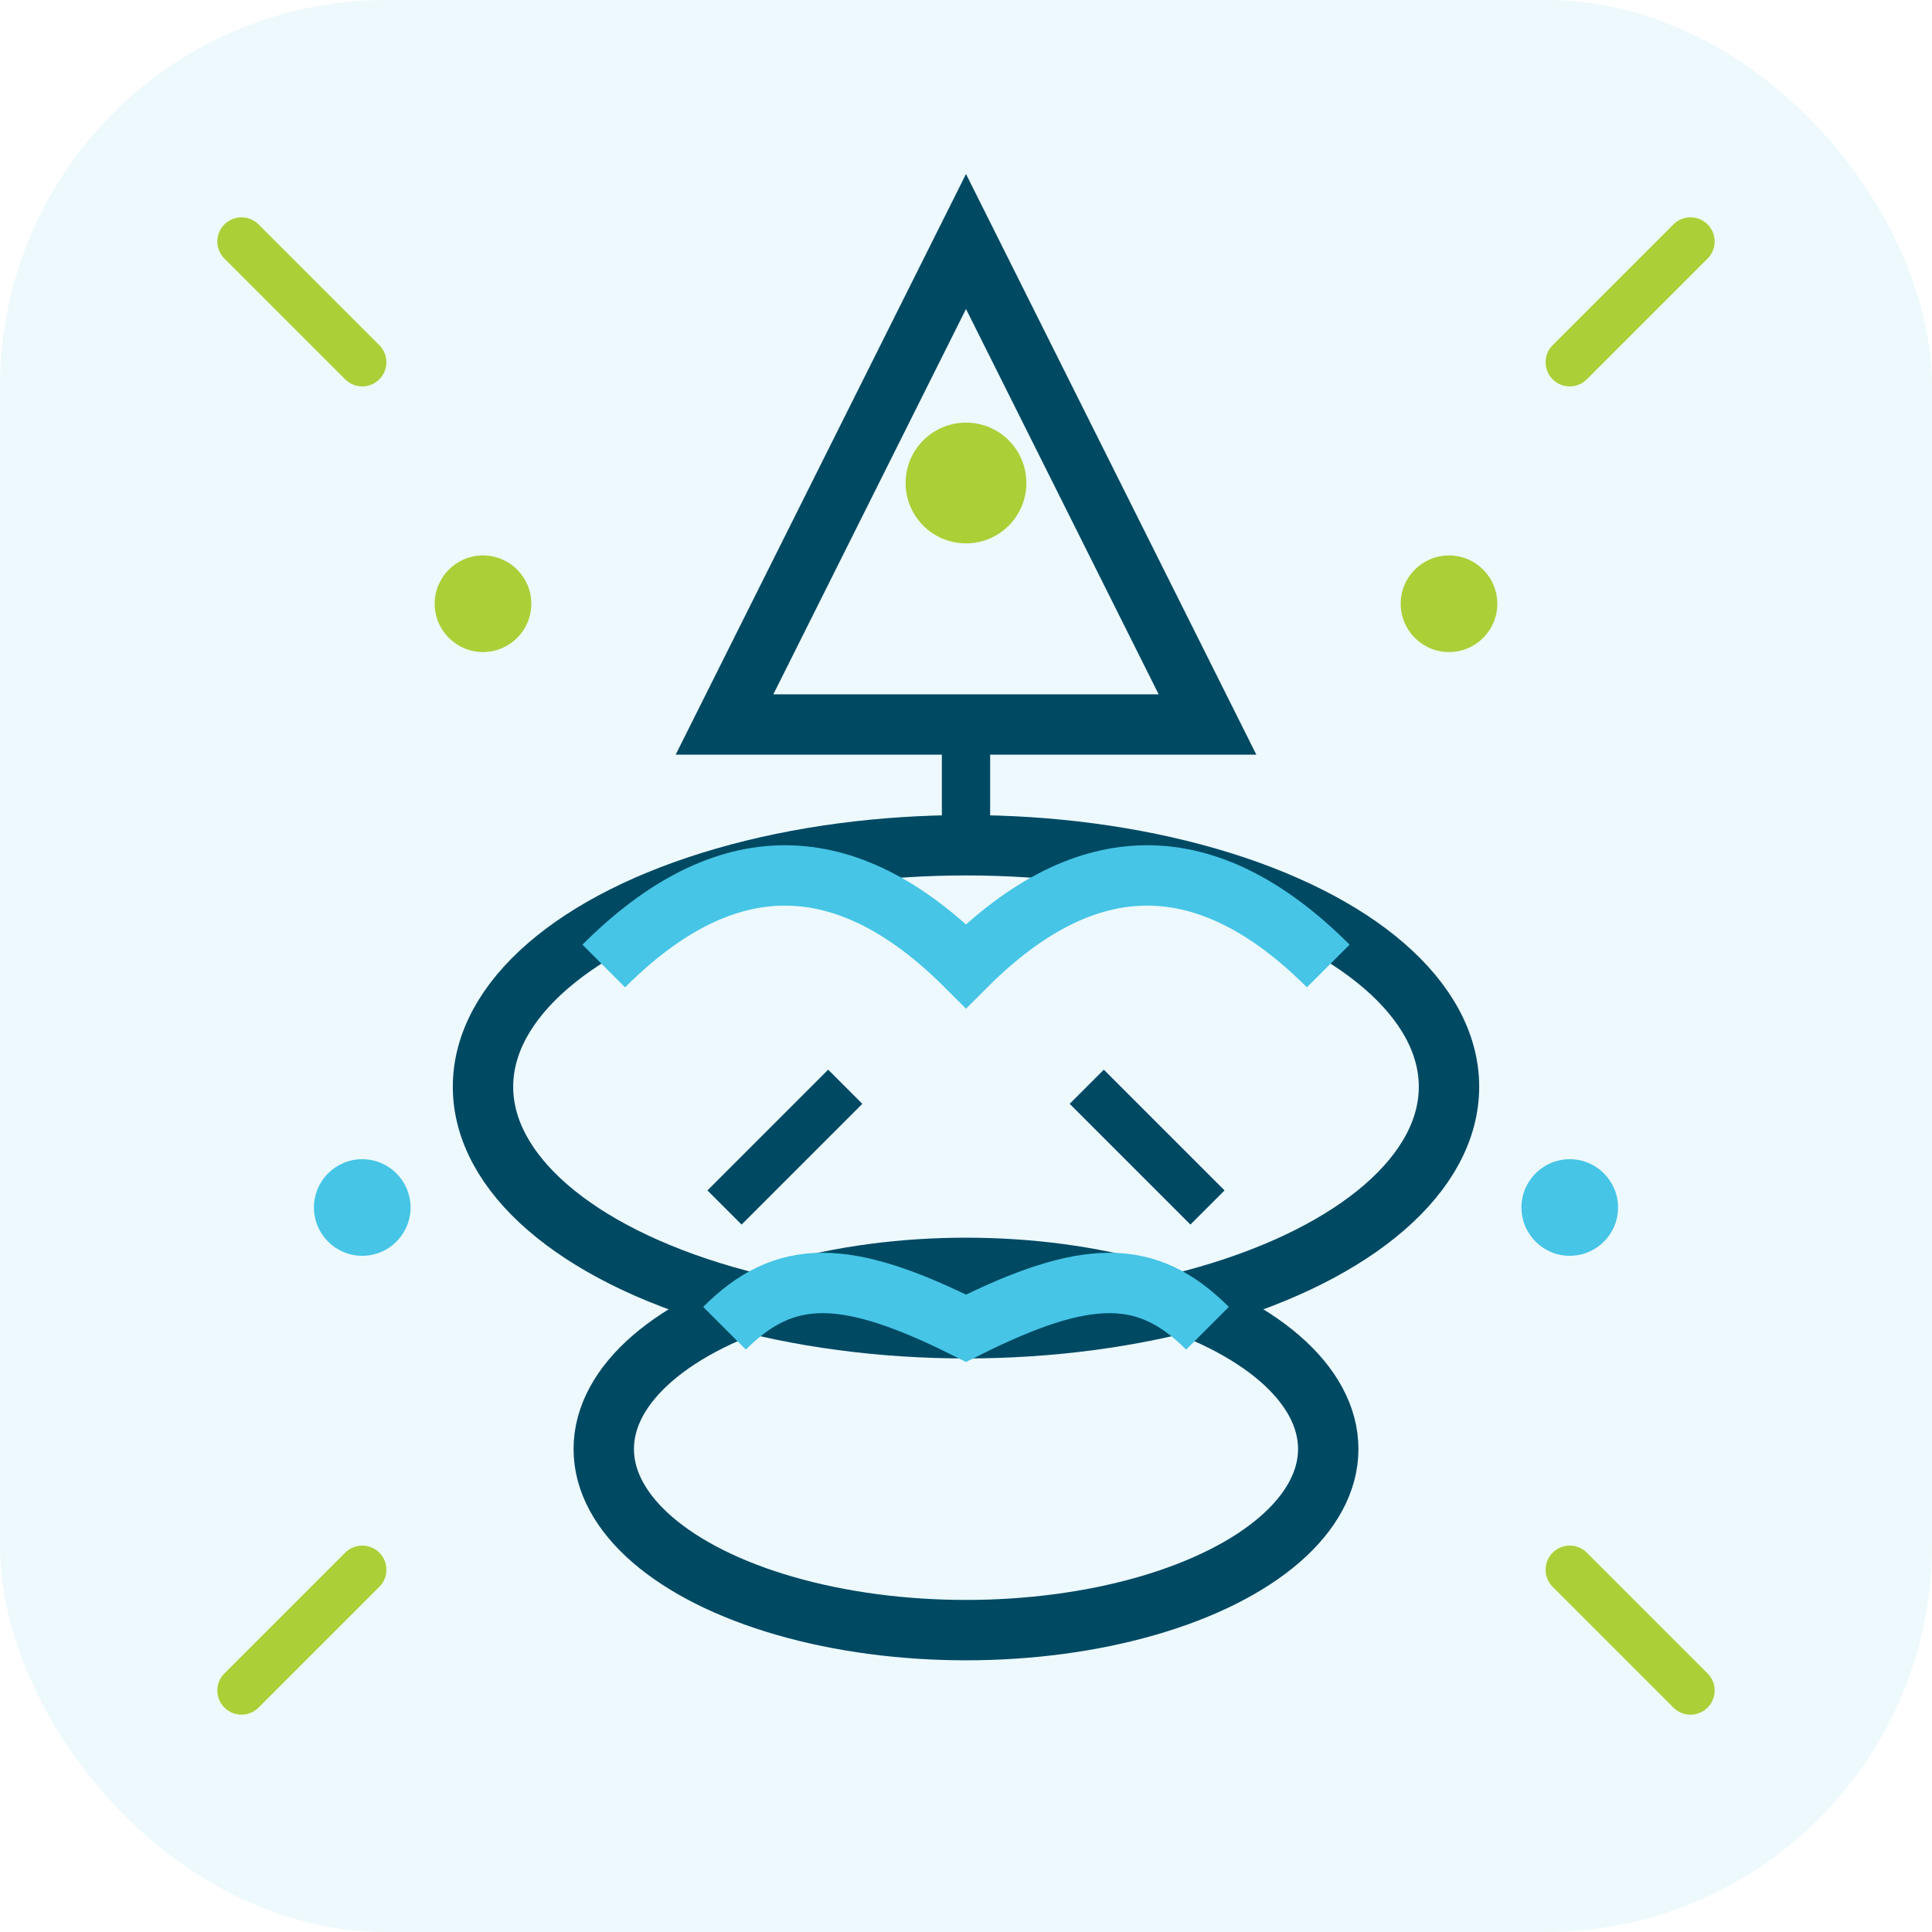 <svg viewBox="0 0 80 80" fill="none" xmlns="http://www.w3.org/2000/svg">
    <rect width="80" height="80" rx="16" fill="#46c5e6" fill-opacity="0.1"/>
    <path d="M40 10L50 30H30L40 10Z" stroke="#004963" stroke-width="2.5" fill="none"/>
    <circle cx="40" cy="20" r="2.5" fill="#abcf37"/>
    <ellipse cx="40" cy="45" rx="20" ry="10" stroke="#004963" stroke-width="2.5" fill="none"/>
    <path d="M25 40C30 35 35 35 40 40C45 35 50 35 55 40" stroke="#46c5e6" stroke-width="2.5" fill="none"/>
    <ellipse cx="40" cy="60" rx="15" ry="7.5" stroke="#004963" stroke-width="2.5" fill="none"/>
    <path d="M30 55C32.5 52.5 35 52.5 40 55C45 52.5 47.5 52.5 50 55" stroke="#46c5e6" stroke-width="2.5" fill="none"/>
    <circle cx="20" cy="25" r="2" fill="#abcf37"/>
    <circle cx="60" cy="25" r="2" fill="#abcf37"/>
    <circle cx="15" cy="50" r="2" fill="#46c5e6"/>
    <circle cx="65" cy="50" r="2" fill="#46c5e6"/>
    <path d="M40 30V35M35 45L30 50M45 45L50 50" stroke="#004963" stroke-width="2"/>
    <path d="M10 10L15 15M70 10L65 15M10 70L15 65M70 70L65 65" stroke="#abcf37" stroke-width="2" stroke-linecap="round"/>
</svg>